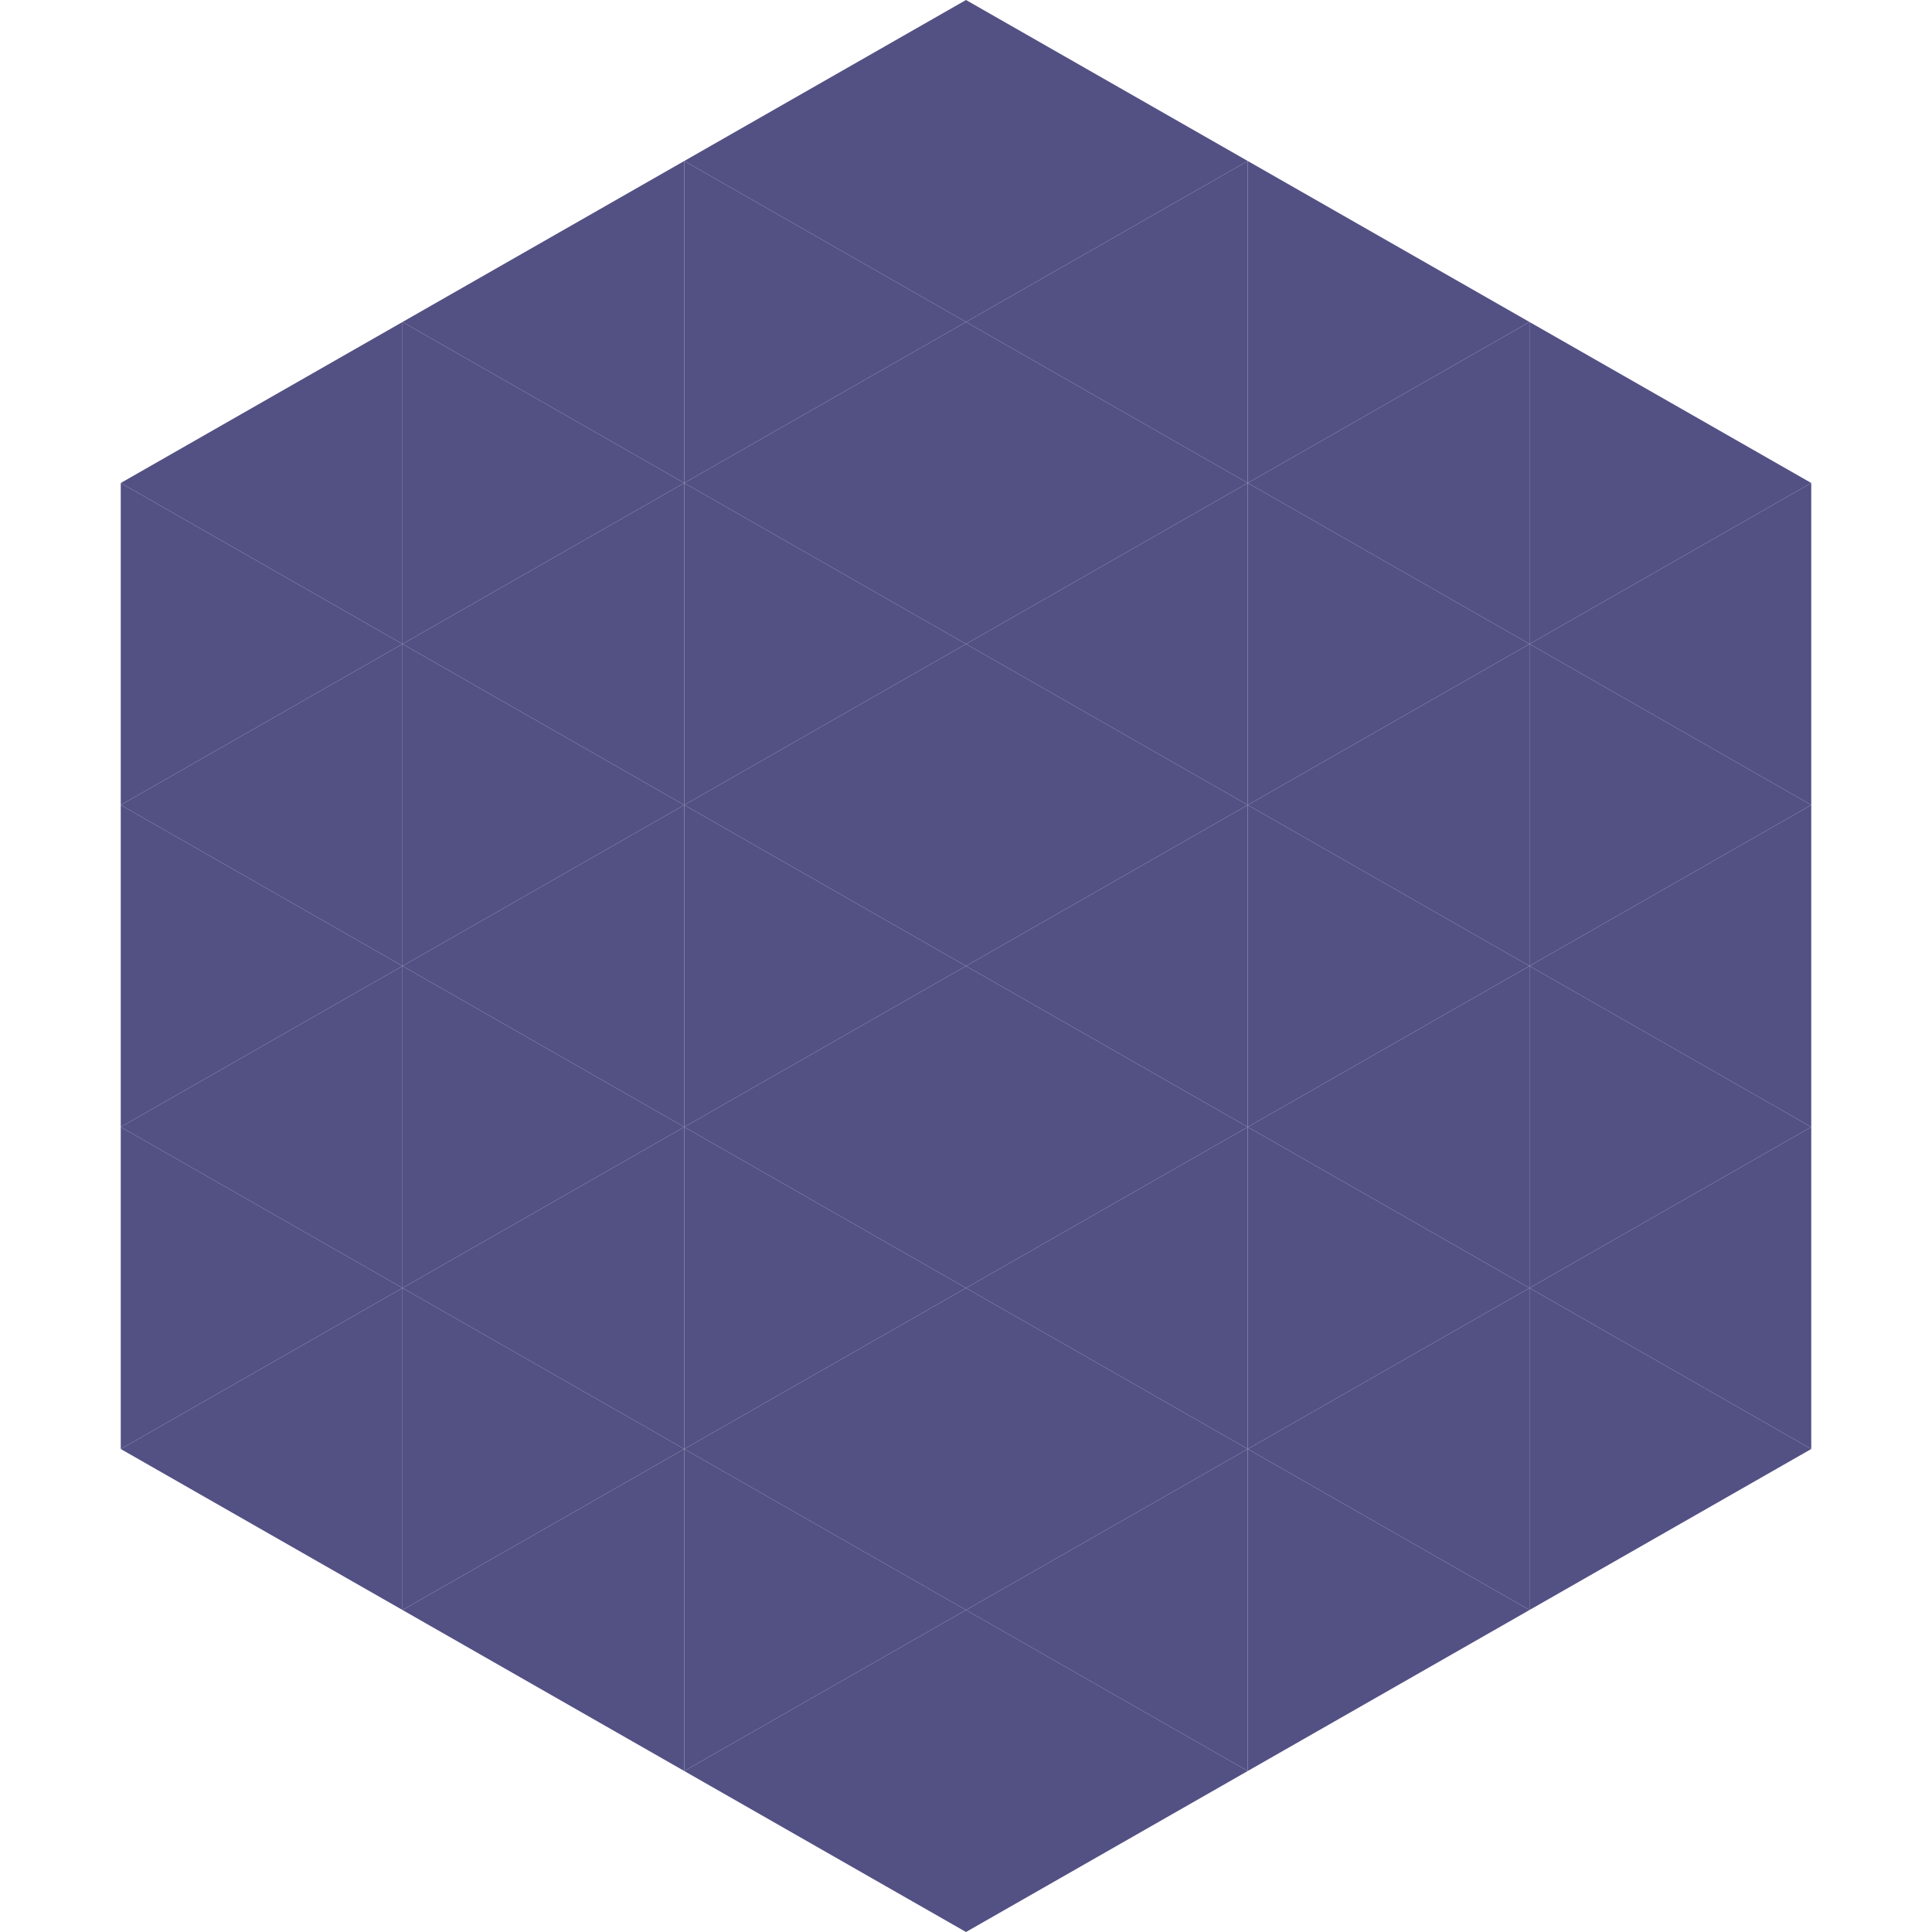 <?xml version="1.0"?>
<!-- Generated by SVGo -->
<svg width="240" height="240"
     xmlns="http://www.w3.org/2000/svg"
     xmlns:xlink="http://www.w3.org/1999/xlink">
<polygon points="50,40 15,60 50,80" style="fill:rgb(83,80,132)" />
<polygon points="190,40 225,60 190,80" style="fill:rgb(83,80,132)" />
<polygon points="15,60 50,80 15,100" style="fill:rgb(83,80,132)" />
<polygon points="225,60 190,80 225,100" style="fill:rgb(83,80,132)" />
<polygon points="50,80 15,100 50,120" style="fill:rgb(83,80,132)" />
<polygon points="190,80 225,100 190,120" style="fill:rgb(83,80,132)" />
<polygon points="15,100 50,120 15,140" style="fill:rgb(83,80,132)" />
<polygon points="225,100 190,120 225,140" style="fill:rgb(83,80,132)" />
<polygon points="50,120 15,140 50,160" style="fill:rgb(83,80,132)" />
<polygon points="190,120 225,140 190,160" style="fill:rgb(83,80,132)" />
<polygon points="15,140 50,160 15,180" style="fill:rgb(83,80,132)" />
<polygon points="225,140 190,160 225,180" style="fill:rgb(83,80,132)" />
<polygon points="50,160 15,180 50,200" style="fill:rgb(83,80,132)" />
<polygon points="190,160 225,180 190,200" style="fill:rgb(83,80,132)" />
<polygon points="15,180 50,200 15,220" style="fill:rgb(255,255,255); fill-opacity:0" />
<polygon points="225,180 190,200 225,220" style="fill:rgb(255,255,255); fill-opacity:0" />
<polygon points="50,0 85,20 50,40" style="fill:rgb(255,255,255); fill-opacity:0" />
<polygon points="190,0 155,20 190,40" style="fill:rgb(255,255,255); fill-opacity:0" />
<polygon points="85,20 50,40 85,60" style="fill:rgb(83,80,132)" />
<polygon points="155,20 190,40 155,60" style="fill:rgb(83,80,132)" />
<polygon points="50,40 85,60 50,80" style="fill:rgb(83,80,132)" />
<polygon points="190,40 155,60 190,80" style="fill:rgb(83,80,132)" />
<polygon points="85,60 50,80 85,100" style="fill:rgb(83,80,132)" />
<polygon points="155,60 190,80 155,100" style="fill:rgb(83,80,132)" />
<polygon points="50,80 85,100 50,120" style="fill:rgb(83,80,132)" />
<polygon points="190,80 155,100 190,120" style="fill:rgb(83,80,132)" />
<polygon points="85,100 50,120 85,140" style="fill:rgb(83,80,132)" />
<polygon points="155,100 190,120 155,140" style="fill:rgb(83,80,132)" />
<polygon points="50,120 85,140 50,160" style="fill:rgb(83,80,132)" />
<polygon points="190,120 155,140 190,160" style="fill:rgb(83,80,132)" />
<polygon points="85,140 50,160 85,180" style="fill:rgb(83,80,132)" />
<polygon points="155,140 190,160 155,180" style="fill:rgb(83,80,132)" />
<polygon points="50,160 85,180 50,200" style="fill:rgb(83,80,132)" />
<polygon points="190,160 155,180 190,200" style="fill:rgb(83,80,132)" />
<polygon points="85,180 50,200 85,220" style="fill:rgb(83,80,132)" />
<polygon points="155,180 190,200 155,220" style="fill:rgb(83,80,132)" />
<polygon points="120,0 85,20 120,40" style="fill:rgb(83,80,132)" />
<polygon points="120,0 155,20 120,40" style="fill:rgb(83,80,132)" />
<polygon points="85,20 120,40 85,60" style="fill:rgb(83,80,132)" />
<polygon points="155,20 120,40 155,60" style="fill:rgb(83,80,132)" />
<polygon points="120,40 85,60 120,80" style="fill:rgb(83,80,132)" />
<polygon points="120,40 155,60 120,80" style="fill:rgb(83,80,132)" />
<polygon points="85,60 120,80 85,100" style="fill:rgb(83,80,132)" />
<polygon points="155,60 120,80 155,100" style="fill:rgb(83,80,132)" />
<polygon points="120,80 85,100 120,120" style="fill:rgb(83,80,132)" />
<polygon points="120,80 155,100 120,120" style="fill:rgb(83,80,132)" />
<polygon points="85,100 120,120 85,140" style="fill:rgb(83,80,132)" />
<polygon points="155,100 120,120 155,140" style="fill:rgb(83,80,132)" />
<polygon points="120,120 85,140 120,160" style="fill:rgb(83,80,132)" />
<polygon points="120,120 155,140 120,160" style="fill:rgb(83,80,132)" />
<polygon points="85,140 120,160 85,180" style="fill:rgb(83,80,132)" />
<polygon points="155,140 120,160 155,180" style="fill:rgb(83,80,132)" />
<polygon points="120,160 85,180 120,200" style="fill:rgb(83,80,132)" />
<polygon points="120,160 155,180 120,200" style="fill:rgb(83,80,132)" />
<polygon points="85,180 120,200 85,220" style="fill:rgb(83,80,132)" />
<polygon points="155,180 120,200 155,220" style="fill:rgb(83,80,132)" />
<polygon points="120,200 85,220 120,240" style="fill:rgb(83,80,132)" />
<polygon points="120,200 155,220 120,240" style="fill:rgb(83,80,132)" />
<polygon points="85,220 120,240 85,260" style="fill:rgb(255,255,255); fill-opacity:0" />
<polygon points="155,220 120,240 155,260" style="fill:rgb(255,255,255); fill-opacity:0" />
</svg>
